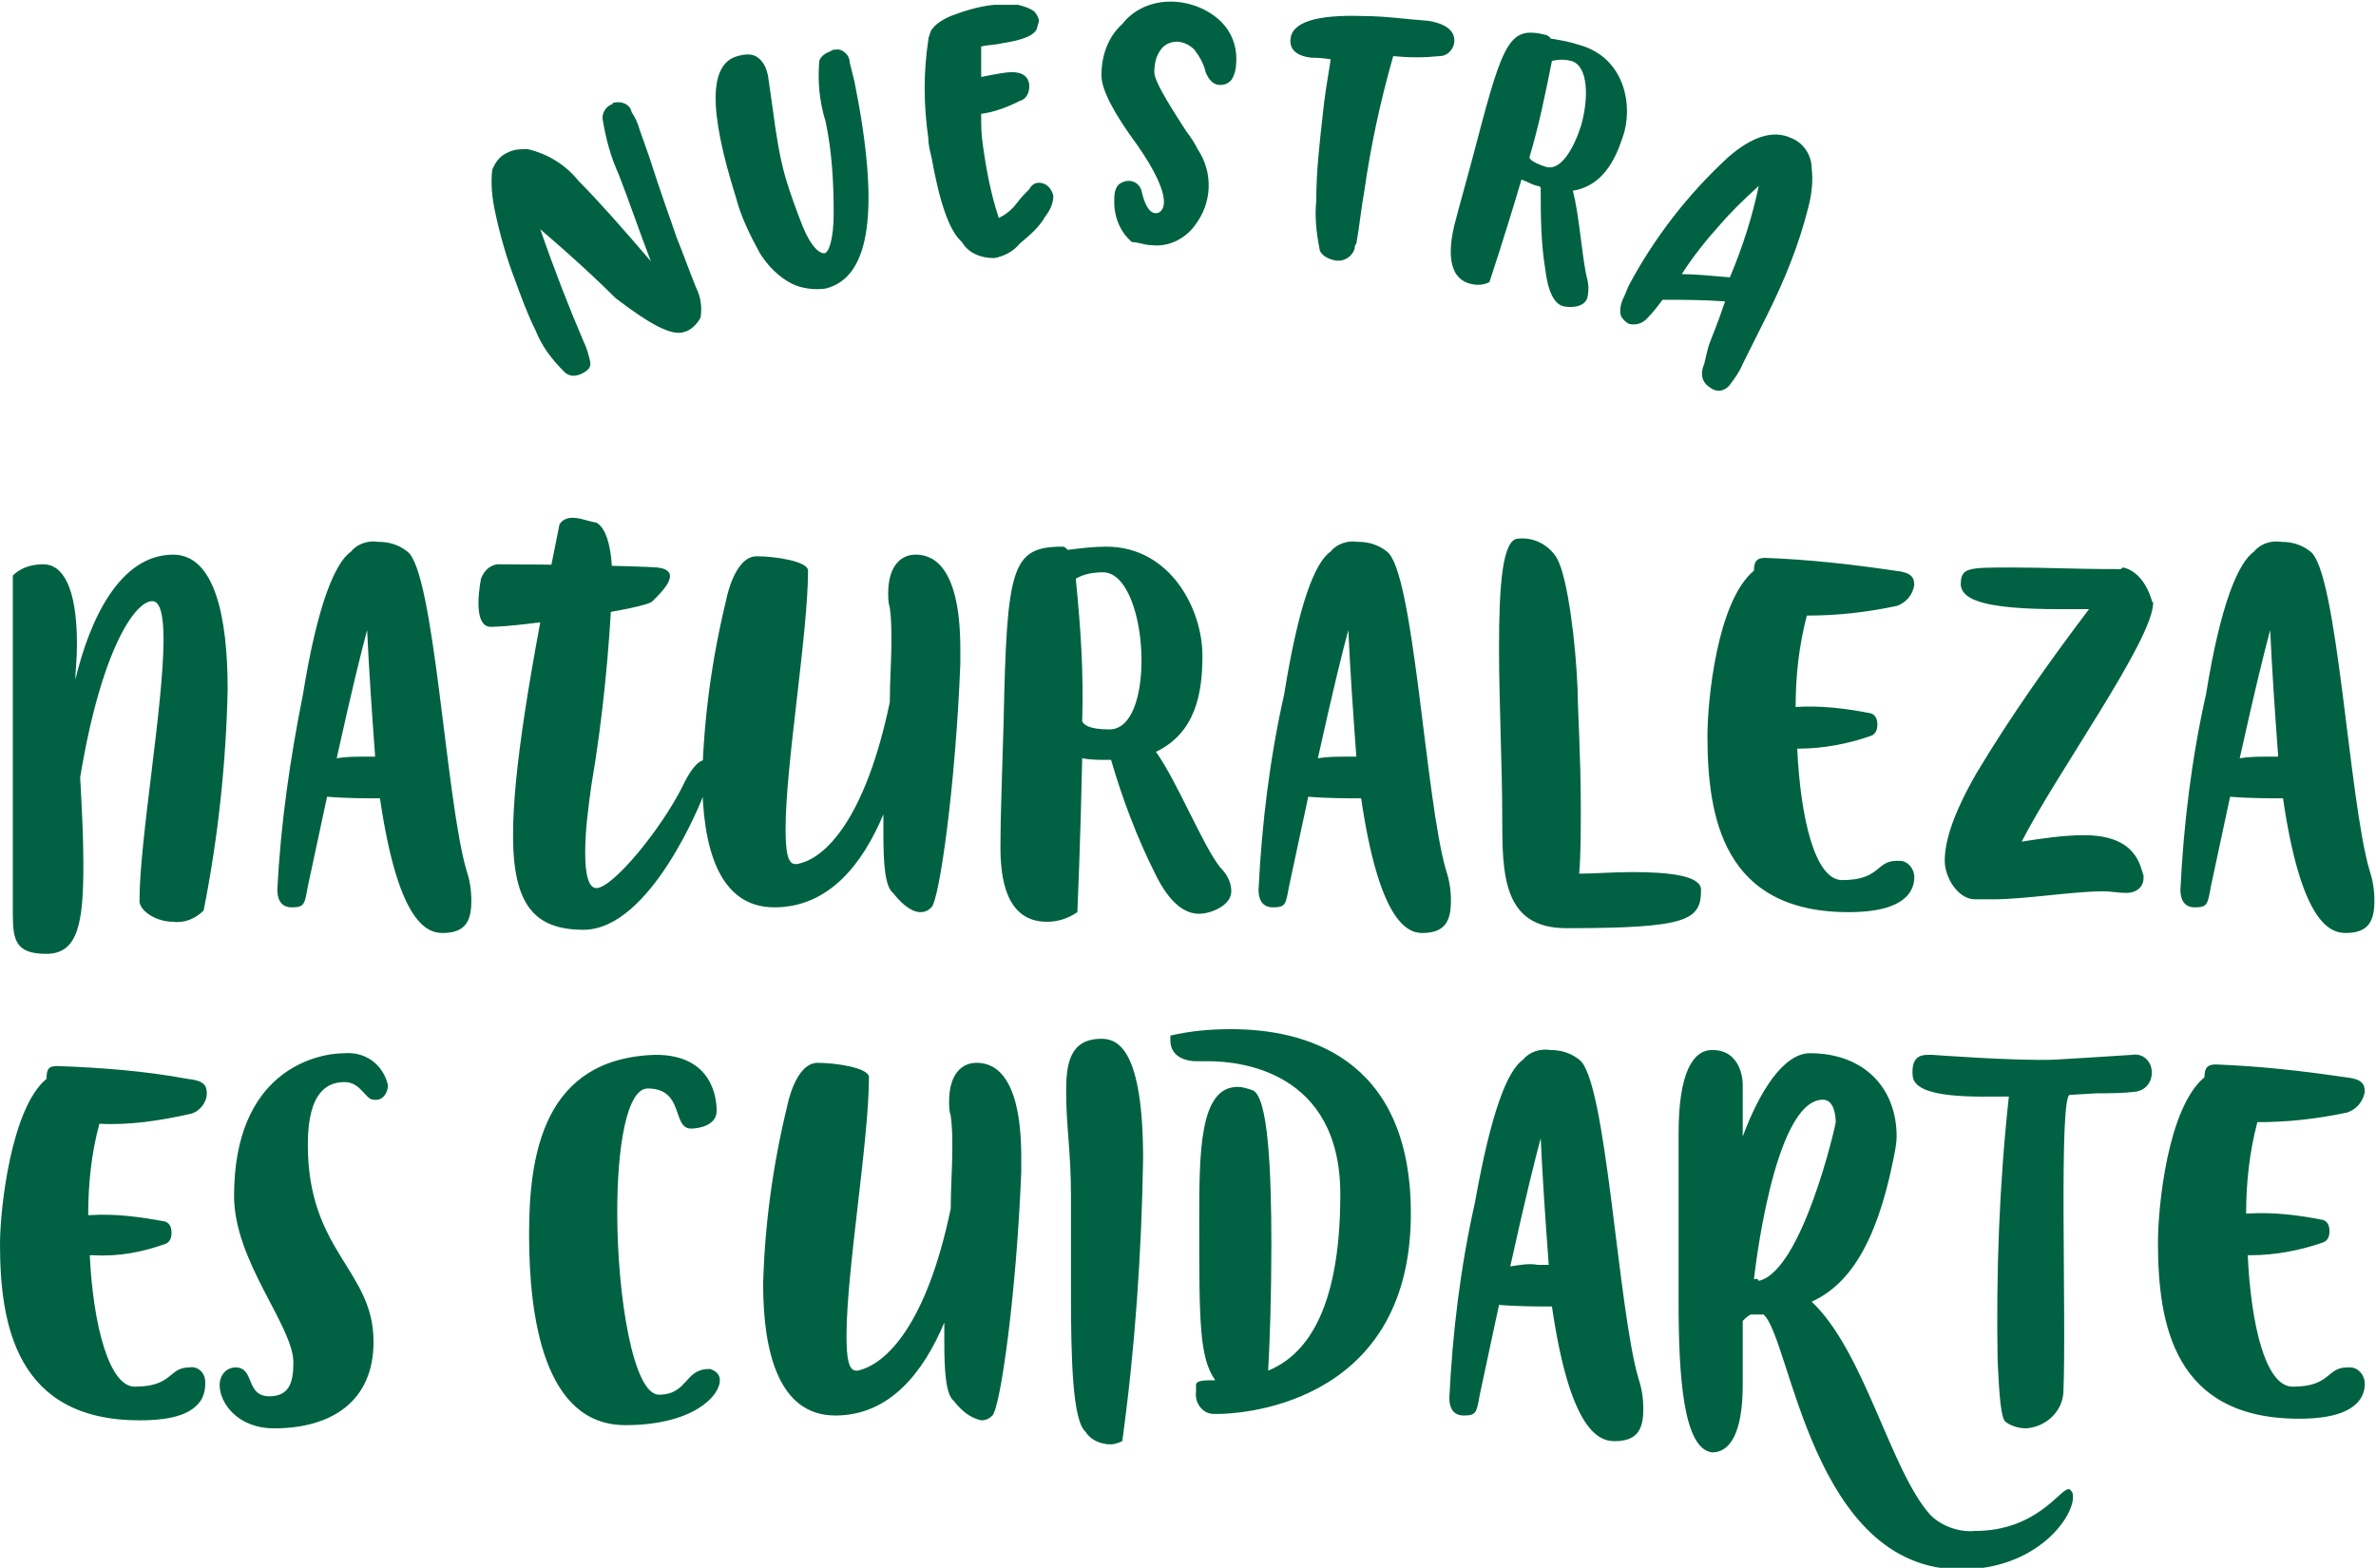 <?xml version="1.0" encoding="utf-8"?>
<!-- Generator: Adobe Illustrator 21.1.0, SVG Export Plug-In . SVG Version: 6.00 Build 0)  -->
<svg version="1.1" id="Layer_1" xmlns="http://www.w3.org/2000/svg" xmlns:xlink="http://www.w3.org/1999/xlink" x="0px" y="0px"
	 viewBox="0 0 148.2 97.8" style="enable-background:new 0 0 148.2 97.8;" xml:space="preserve">
<style type="text/css">
	.st0{fill:#006242;}
</style>
<path id="Trazado_2861" class="st0" d="M5.8,78.3H5.6c0.2,4.3,1.2,8.2,2.8,8.2c2.4,0,2.1-1.2,3.4-1.2c0.5-0.1,1,0.3,1,0.9
	c0,0.1,0,0.1,0,0.2c0,0.3-0.1,0.7-0.3,1c-0.5,0.7-1.5,1.2-3.8,1.2C1,88.6,0,82.6,0,77.6c0-2.2,0.7-8.5,2.9-10.3
	c0-0.7,0.2-0.8,0.7-0.8c2.7,0.1,5.4,0.3,8.1,0.8c1,0.1,1.2,0.4,1.2,0.9v0c0,0.6-0.5,1.2-1.1,1.3c-1.8,0.4-3.7,0.7-5.6,0.6
	c-0.5,1.8-0.7,3.8-0.7,5.7h0.1c1.6-0.1,3.1,0.1,4.7,0.4c0.3,0.1,0.4,0.4,0.4,0.7c0,0.3-0.1,0.6-0.4,0.7C8.9,78.1,7.4,78.4,5.8,78.3
	 M24.2,67.7c-0.3-1.3-1.4-2.1-2.7-2c-1.9,0-6.9,1.2-6.9,8.9c0,4.1,3.7,8.1,3.7,10.4c0,1.3-0.3,2.1-1.5,2.1c-1.5,0-0.9-1.8-2.1-1.8
	c-0.6,0-1,0.5-1,1.1c0,1.1,1.1,2.7,3.4,2.7c3.6,0,6.2-1.7,6.2-5.4c0-4.5-4.1-5.6-4.1-12.3c0-3.4,1.3-3.9,2.3-3.9
	c1,0,1.3,1.1,1.8,1.1C24,68.7,24.2,68,24.2,67.7 M33,77c0,5.1,0.9,11.9,6,11.9c4.2,0,5.9-1.8,5.9-2.8c0-0.4-0.3-0.6-0.6-0.7
	c0,0-0.1,0-0.1,0c-1.5,0-1.3,1.6-3.1,1.6c-1.6,0-2.6-6.1-2.6-11.4c0-4.1,0.6-7.7,1.9-7.7c2.3,0,1.5,2.5,2.7,2.5
	c0.5,0,1.6-0.2,1.6-1.1c0-0.7-0.2-3.5-3.8-3.5C33.9,66,33,72,33,77 M61.2,88.6c0.3,0,0.5-0.1,0.7-0.3c0.5-0.5,1.5-7.6,1.8-15.2
	c0-0.3,0-0.6,0-0.9c0-5.6-2-5.9-2.8-5.9c-0.9,0-1.7,0.7-1.7,2.4c0,0.3,0,0.6,0.1,0.9c0.1,0.7,0.1,1.4,0.1,2.1c0,1.1-0.1,2.4-0.1,3.7
	c-1.5,7.2-4,9.7-5.8,10.1h-0.1c-0.5,0-0.6-0.9-0.6-2.2c0-4,1.4-12.2,1.4-16.1c0-0.6-2.1-0.9-3.2-0.9c-1.4,0-1.9,2.7-1.9,2.7
	c-0.9,3.7-1.4,7.4-1.5,11.1c0,4.3,1,8.2,4.5,8.2c3.4,0,5.5-2.7,6.8-5.8v1.2c0,1.9,0.1,3.3,0.6,3.7C60.2,88.3,60.8,88.5,61.2,88.6
	 M69.3,90.1c0.2,0,0.5-0.1,0.7-0.2c0.8-5.8,1.2-11.7,1.3-17.6c0-6.9-1.6-7.5-2.6-7.5c-2,0-2.2,1.6-2.2,3.3c0,2.2,0.3,3.7,0.3,6.5
	c0,1.9,0,4,0,6c0,4.2,0.1,8,0.9,8.7C68,89.8,68.6,90.1,69.3,90.1 M76.8,64.2c-1.3,0-2.5,0.1-3.8,0.4c0,0.1,0,0.2,0,0.3
	c0,1.1,1.1,1.3,1.6,1.3c0.2,0,0.4,0,0.8,0c1.9,0,8.2,0.6,8.2,8.3c0,7.5-2.3,10.1-4.5,11c0.1-1.7,0.2-4.7,0.2-7.8
	c0-4.7-0.2-9.4-1.2-9.7c-0.3-0.1-0.6-0.2-0.9-0.2c-2.4,0-2.4,4.1-2.4,8.5c0,6.1,0,8.4,1,9.8c-0.7,0-1.2,0-1.2,0.3c0,0.1,0,0.3,0,0.4
	c-0.1,0.7,0.4,1.4,1.1,1.4c0.1,0,0.2,0,0.2,0H76c0.7,0,12-0.2,12-12.5C88,65.8,81.2,64.2,76.8,64.2 M92,75c-0.9,4-1.4,8.1-1.6,12.2
	c0,0.4,0.1,1.1,0.9,1.1c0.8,0,0.8-0.2,1-1.3l1.2-5.6c1.2,0.1,2.5,0.1,3.3,0.1c1.1,7.5,2.8,8.4,3.9,8.4c1.4,0,1.8-0.7,1.8-2
	c0-0.7-0.1-1.3-0.3-1.9c-1.3-4.4-2-18.7-3.7-19.9c-0.5-0.4-1.1-0.6-1.8-0.6c-0.6-0.1-1.3,0.1-1.7,0.6C94,66.8,93,69.4,92,75
	 M94.2,79c1-4.5,1.5-6.5,1.9-8c0.1,2.3,0.3,5.2,0.5,7.9c-0.2,0-0.4,0-0.7,0C95.4,78.8,94.8,78.9,94.2,79 M113,81.2
	c2.2-1,4-3.4,5.1-8.9c0.1-0.5,0.2-1,0.2-1.4c0-3.1-2.1-5.2-5.4-5.2c-1.7,0-3.2,2.5-4.2,5.2v-3.3c0,0,0-2.1-1.9-2.1
	c-1.2,0-2.1,1.4-2.1,5.2c0,3.5,0,7.1,0,10.5c0,4.7,0.3,9.2,2.1,9.4c1.1,0,1.9-1.2,1.9-4.2v-4c0.2-0.2,0.3-0.3,0.5-0.4
	c0.3,0,0.5,0,0.8,0c1.7,1.5,3,15.9,12.3,15.9c4.7,0,7-3.2,7-4.5c0-0.2,0-0.3-0.2-0.5c0,0,0,0-0.1,0c-0.5,0-2,2.6-5.8,2.6
	c-1,0.1-2.1-0.3-2.8-1C117.9,91.7,116.3,84.3,113,81.2 M109.4,79.8c0,0,1.2-11.2,4.3-11.2c0.7,0,0.8,1,0.8,1.4
	c0,0.2-2.1,9.3-4.8,9.9C109.6,79.7,109.5,79.8,109.4,79.8 M133.2,68.1c0.7-0.1,1.1-0.7,1-1.4c0,0,0,0,0,0c-0.1-0.6-0.6-1-1.2-0.9
	c-1.6,0.1-3,0.2-4.8,0.3c-2.4,0.1-7.7-0.3-7.7-0.3l-0.2,0c-0.5,0-1.1,0.1-1,1.3c0.1,1.5,4.1,1.3,6,1.3c-0.6,5.5-0.8,11-0.7,16.5
	c0.1,2.1,0.2,3.6,0.5,3.8c0.4,0.3,0.9,0.4,1.3,0.4c1.2-0.1,2.2-1,2.3-2.2c0.2-4.6-0.3-18.5,0.4-18.6l1.7-0.1
	C131.6,68.2,132.4,68.2,133.2,68.1 M140.4,78.3c1.5,0,3.1-0.3,4.5-0.8c0.3-0.1,0.4-0.4,0.4-0.7c0-0.3-0.1-0.6-0.4-0.7
	c-1.5-0.3-3.1-0.5-4.7-0.4h-0.1c0-1.9,0.2-3.8,0.7-5.7c1.9,0,3.7-0.2,5.6-0.6c0.6-0.2,1-0.7,1.1-1.3v0c0-0.5-0.2-0.8-1.2-0.9
	c-2.7-0.4-5.4-0.7-8.1-0.8c-0.5,0-0.7,0.2-0.7,0.8c-2.3,1.9-2.9,8.1-2.9,10.3c0,5.1,1,11,8.8,11c2.2,0,3.3-0.5,3.8-1.2
	c0.2-0.3,0.3-0.6,0.3-1c0-0.5-0.4-1-0.9-1c-0.1,0-0.1,0-0.2,0c-1.3,0-1,1.2-3.4,1.2c-1.7,0-2.6-3.9-2.8-8.2L140.4,78.3 M2.7,35.2
	c-0.7,0-1.4,0.2-1.9,0.7c0,1.7,0,3.4,0,21.1c0,1.7,0.2,2.5,2.1,2.5c2,0,2.3-2,2.3-5.6c0-1.7-0.1-3.6-0.2-5.4c1.3-7.9,3.4-11,4.5-11
	c0.5,0,0.7,0.9,0.7,2.4c0,4.1-1.5,12.5-1.5,16.3c0,0.6,1,1.3,2.1,1.3c0.7,0.1,1.4-0.2,1.9-0.7c0.9-4.5,1.4-9.2,1.5-13.8
	c0-4.5-0.8-8.4-3.4-8.4c-3.3,0-5.2,4-6.1,7.8c0-0.6,0.1-1.2,0.1-2.2C4.8,36.6,3.9,35.2,2.7,35.2 M18.9,43.3c-0.8,4-1.4,8.1-1.6,12.2
	c0,0.4,0.1,1.1,0.9,1.1c0.8,0,0.8-0.2,1-1.3l1.2-5.6c1.2,0.1,2.5,0.1,3.3,0.1c1.1,7.5,2.8,8.4,3.9,8.4c1.4,0,1.8-0.7,1.8-2
	c0-0.7-0.1-1.3-0.3-1.9c-1.3-4.4-2-18.7-3.7-19.9c-0.5-0.4-1.1-0.6-1.8-0.6c-0.6-0.1-1.3,0.1-1.7,0.6C20.9,35.1,19.8,37.7,18.9,43.3
	 M21,47.3c1-4.5,1.5-6.5,1.9-8c0.1,2.3,0.3,5.2,0.5,7.9c0,0-0.2,0-0.7,0C22.2,47.2,21.6,47.2,21,47.3 M35.7,32.3
	c-0.3,0-0.6,0.1-0.8,0.4C33,42,32,48.2,32,52.1c0,4.3,1.3,5.9,4.4,5.9c4.2,0,7.4-8.2,7.4-8.2c0.2-0.6,0.4-1.2,0.5-1.9
	c0-0.2-0.1-0.5-0.3-0.5c-0.7,0-1.4,1.6-1.4,1.6c-1.4,2.8-4.4,6.4-5.4,6.4c-0.5,0-0.7-0.9-0.7-2.2c0-1.4,0.2-2.9,0.4-4.3
	c0.7-4.1,1.1-8.3,1.3-12.5c0-2-0.3-3.4-1-3.8C36.6,32.5,36.2,32.3,35.7,32.3 M57.4,56.9c0.3,0,0.5-0.1,0.7-0.3
	c0.5-0.5,1.5-7.6,1.8-15.2c0-0.3,0-0.6,0-0.9c0-5.6-2-5.9-2.8-5.9c-0.9,0-1.7,0.7-1.7,2.4c0,0.3,0,0.6,0.1,0.9
	c0.1,0.7,0.1,1.4,0.1,2.2c0,1.1-0.1,2.4-0.1,3.7c-1.5,7.2-4,9.8-5.8,10.1h-0.1c-0.5,0-0.6-0.9-0.6-2.2c0-4,1.4-12.2,1.4-16.1
	c0-0.6-2.1-0.9-3.2-0.9c-1.4,0-1.9,2.7-1.9,2.7c-0.9,3.7-1.4,7.4-1.5,11.1c0,4.3,1,8.1,4.5,8.1c3.4,0,5.5-2.7,6.8-5.8v1.2
	c0,1.9,0.1,3.3,0.6,3.7C56.4,56.6,57,56.9,57.4,56.9 M75,40.9c0-2.9-2-6.8-6-6.8c-0.8,0-1.6,0.1-2.4,0.2c-0.1-0.1-0.2-0.2-0.3-0.2
	c-3.2,0-3.5,1.2-3.7,10.9c-0.1,3.5-0.2,6-0.2,7.8c0,1.9,0.3,4.7,2.9,4.7c0.7,0,1.3-0.2,1.9-0.6c0,0,0.2-4.6,0.3-9.6
	c0.5,0.1,1,0.1,1.5,0.1h0.3c0.7,2.4,1.6,4.8,2.7,7c1,2.1,2,2.6,2.8,2.6c0.7,0,2-0.5,2-1.4c0-0.6-0.3-1.1-0.7-1.5
	c-1.1-1.4-2.7-5.4-4-7.2C74.6,45.7,75,43.2,75,40.9 M69.2,45.5c-1.3,0-1.6-0.3-1.7-0.5c0.1-3-0.1-5.9-0.4-8.9
	c0.5-0.3,1.1-0.4,1.7-0.4c1.5,0,2.4,2.8,2.4,5.5C71.2,43.4,70.6,45.5,69.2,45.5 M80.1,43.3c-0.9,4-1.4,8.1-1.6,12.2
	c0,0.4,0.1,1.1,0.9,1.1c0.8,0,0.8-0.2,1-1.3l1.2-5.6c1.2,0.1,2.5,0.1,3.3,0.1c1.1,7.5,2.8,8.4,3.8,8.4c1.4,0,1.8-0.7,1.8-2
	c0-0.7-0.1-1.3-0.3-1.9c-1.3-4.4-2-18.7-3.7-19.9c-0.5-0.4-1.1-0.6-1.8-0.6c-0.6-0.1-1.3,0.1-1.7,0.6C82,35.1,81,37.7,80.1,43.3
	 M82.2,47.3c1-4.5,1.5-6.5,1.9-8c0.1,2.3,0.3,5.2,0.5,7.9c0,0-0.2,0-0.7,0C83.4,47.2,82.8,47.2,82.2,47.3 M97.1,34.8
	c-0.5-0.8-1.4-1.3-2.4-1.2c-1,0-1.2,3-1.2,6.8c0,3.4,0.2,7.5,0.2,10.5c0,3.6,0,7,4,7c7.6,0,8.4-0.5,8.4-2.4c0-0.9-2.1-1.1-4.3-1.1
	c-1.2,0-2.4,0.1-3.3,0.1c0.1-1.2,0.1-2.7,0.1-4.2c0-3.1-0.2-6.2-0.2-7.3C98.3,40.3,97.8,36,97.1,34.8 M112.2,46.7
	c1.5,0,3.1-0.3,4.5-0.8c0.3-0.1,0.4-0.4,0.4-0.7c0-0.3-0.1-0.6-0.4-0.7c-1.5-0.3-3.1-0.5-4.7-0.4H112c0-1.9,0.2-3.8,0.7-5.7
	c1.9,0,3.7-0.2,5.6-0.6c0.6-0.2,1-0.7,1.1-1.3v0c0-0.5-0.2-0.8-1.2-0.9c-2.7-0.4-5.4-0.7-8.1-0.8c-0.5,0-0.7,0.2-0.7,0.8
	c-2.3,1.9-2.9,8.1-2.9,10.3c0,5.1,1,11,8.8,11c2.2,0,3.3-0.5,3.8-1.2c0.2-0.3,0.3-0.6,0.3-1c0-0.5-0.4-1-0.9-1c-0.1,0-0.1,0-0.2,0
	c-1.3,0-1,1.2-3.4,1.2c-1.7,0-2.6-3.9-2.8-8.2L112.2,46.7 M134.2,37.4c-0.6-1.9-1.8-2-1.8-2c-0.1,0.1-0.1,0.1-0.2,0.1v0
	c-3.1,0-4.4-0.1-6.7-0.1c-2.8,0-3.2,0-3.2,1.1c0.1,0.9,1.4,1.5,6.2,1.5h1.8c-2.5,3.3-4.9,6.7-7,10.2c-1.5,2.6-2,4.3-2,5.5
	c0,1,0.8,2.4,1.9,2.4c0.4,0,0.8,0,1.1,0c2,0,5-0.5,6.9-0.5c0.5,0,0.9,0.1,1.4,0.1c0.8,0,1.1-0.5,1.1-0.9c0-0.1,0-0.2,0-0.2
	c-0.2-0.4-0.3-2.5-3.7-2.5c-1.3,0-2.6,0.2-3.9,0.4c2.2-4.3,8.2-12.6,8.2-14.9C134.2,37.5,134.2,37.4,134.2,37.4 M137.6,43.3
	c-0.9,4-1.4,8.1-1.6,12.2c0,0.4,0.1,1.1,0.9,1.1c0.8,0,0.8-0.2,1-1.3l1.2-5.6c1.2,0.1,2.5,0.1,3.3,0.1c1.1,7.5,2.8,8.4,3.9,8.4
	c1.4,0,1.8-0.7,1.8-2c0-0.7-0.1-1.3-0.3-1.9c-1.3-4.4-2-18.7-3.7-19.9c-0.5-0.4-1.1-0.6-1.8-0.6c-0.6-0.1-1.3,0.1-1.7,0.6
	C139.6,35.1,138.5,37.7,137.6,43.3 M139.7,47.3c1-4.5,1.5-6.5,1.9-8c0.1,2.3,0.3,5.2,0.5,7.9c0,0-0.2,0-0.7,0
	C140.9,47.2,140.3,47.2,139.7,47.3 M31,35.2c-0.5,0.1-0.8,0.4-1,0.9c-0.2,1.1-0.4,3.1,0.7,3c1.6,0,9.6-1.1,10-1.6
	c0.5-0.5,2-1.9,0.3-2.1C39.6,35.3,34.4,35.2,31,35.2 M42.7,20.7c0.4-0.1,0.8-0.5,1-0.9c0.1-0.7,0-1.3-0.3-1.9
	c-0.4-1-0.8-2.1-1.2-3.1c-0.3-0.9-0.9-2.5-1.7-5c-0.2-0.6-0.4-1.1-0.6-1.7c-0.1-0.4-0.3-0.8-0.5-1.1c-0.1-0.5-0.6-0.7-1.1-0.6
	c0,0-0.1,0-0.1,0.1c-0.4,0.1-0.7,0.6-0.6,1c0.2,1.2,0.5,2.3,1,3.4c0.7,1.8,1.3,3.6,2,5.4c-1.8-2.1-3.3-3.8-4.5-5
	c-0.8-1-1.9-1.7-3.2-2c-0.4,0-0.8,0-1.2,0.2c-0.5,0.2-0.8,0.6-1,1.1c-0.1,0.9,0,1.8,0.2,2.7c0.3,1.4,0.7,2.8,1.2,4.1
	c0.4,1.1,0.8,2.2,1.3,3.2c0.4,1,1,1.8,1.8,2.6c0.3,0.3,0.7,0.3,1.1,0.1c0.4-0.2,0.6-0.4,0.5-0.8c-0.1-0.4-0.2-0.8-0.4-1.2
	c-0.9-2.1-1.8-4.4-2.7-7c2.8,2.4,4.3,3.9,4.7,4.3C40.5,20.2,41.9,21,42.7,20.7 M51.5,18c2.8-0.7,3.4-4.9,1.8-12.9
	c-0.1-0.4-0.2-0.8-0.3-1.2c0-0.5-0.5-0.9-0.9-0.8c-0.1,0-0.2,0-0.3,0.1c-0.3,0.1-0.6,0.3-0.7,0.6c-0.1,1.3,0,2.5,0.4,3.8
	c0.4,1.9,0.5,3.8,0.5,5.7c0,1.6-0.3,2.5-0.6,2.5s-0.8-0.4-1.3-1.6c-0.4-1-0.8-2.1-1.1-3.1c-0.4-1.4-0.6-2.8-0.8-4.3
	c-0.1-0.7-0.2-1.4-0.3-2.1c-0.1-0.4-0.2-0.7-0.5-1c-0.3-0.3-0.7-0.4-1.4-0.2c-1.8,0.5-1.8,3.4-0.1,8.8c0.3,1.2,0.9,2.4,1.5,3.5
	c0.5,0.8,1.2,1.5,2,1.9C50,18,50.8,18.1,51.5,18 M62,16.1c0.6-0.1,1.2-0.4,1.6-0.9c0.6-0.5,1.2-1,1.6-1.7c0.3-0.4,0.5-0.8,0.5-1.3
	c-0.1-0.4-0.4-0.8-0.9-0.8c-0.3,0-0.5,0.2-0.6,0.4c-0.2,0.2-0.5,0.5-0.8,0.9c-0.3,0.4-0.7,0.7-1.1,0.9c-0.5-1.5-0.8-3.1-1-4.6
	c-0.1-0.6-0.1-1.2-0.1-1.9C62,7,62.8,6.7,63.6,6.3c0.4-0.1,0.6-0.5,0.6-0.9c0-0.6-0.4-0.9-1.1-0.9c-0.3,0-0.9,0.1-1.9,0.3
	c0-0.6,0-1.3,0-1.9c0.4-0.1,0.9-0.1,1.3-0.2c1.3-0.2,2.1-0.5,2.2-1c0-0.1,0.1-0.3,0.1-0.4c0-0.2-0.2-0.5-0.3-0.6
	c-0.3-0.2-0.6-0.3-1-0.4c-0.5,0-1,0-1.5,0C61,0.4,60.1,0.7,59.3,1c-0.7,0.3-1.2,0.7-1.3,1.1c0,0.1-0.1,0.2-0.1,0.4
	c-0.3,2-0.3,4,0,6.1c0,0.4,0.1,0.8,0.2,1.2c0.5,2.8,1.1,4.6,1.9,5.3C60.4,15.8,61.2,16.1,62,16.1 M71.9,15.3c1,0.1,2-0.4,2.6-1.2
	c1.1-1.4,1.2-3.3,0.2-4.8c-0.2-0.4-0.4-0.7-0.7-1.1c-1.3-2-2-3.2-2-3.7c0-0.5,0.1-1,0.4-1.4c0.2-0.3,0.6-0.5,1-0.5
	c0.4,0,0.8,0.2,1.1,0.5c0.3,0.4,0.6,0.9,0.7,1.4c0.2,0.5,0.5,0.8,0.9,0.8c0.3,0,0.5-0.1,0.7-0.3c0.2-0.3,0.3-0.7,0.3-1
	c0.1-1.1-0.3-2.1-1.1-2.8c-0.8-0.7-1.9-1.1-3-1.1c-1.2,0-2.3,0.5-3,1.4c-0.9,0.8-1.3,2-1.3,3.2c0,0.9,0.8,2.4,2.2,4.3
	c1.2,1.7,1.7,2.9,1.7,3.6c0,0.4-0.2,0.7-0.5,0.7c-0.4,0-0.7-0.5-0.9-1.4c-0.1-0.4-0.5-0.7-1-0.6c-0.3,0.1-0.5,0.2-0.6,0.5
	c-0.1,0.2-0.1,0.5-0.1,0.8c0,1,0.4,1.9,1.1,2.5C71,15.1,71.4,15.3,71.9,15.3 M83.1,16.2c0.6,0.2,1.2-0.1,1.4-0.7
	c0-0.1,0-0.2,0.1-0.3c0.2-1.1,0.3-2.2,0.5-3.3c0.4-2.8,1-5.6,1.8-8.4c1,0.1,1.9,0.1,2.9,0c0.4,0,0.8-0.3,0.9-0.8
	c0.1-0.7-0.4-1.2-1.6-1.4C87.7,1.2,86.4,1,85,1c-2.9-0.1-4.4,0.4-4.5,1.4c-0.1,0.7,0.4,1.1,1.3,1.2c0.2,0,0.6,0,1.2,0.1
	c-0.2,1.3-0.4,2.4-0.5,3.5c-0.2,1.8-0.4,3.5-0.4,5.3c-0.1,1,0,2,0.2,3C82.3,15.8,82.7,16.1,83.1,16.2 M101.2,8.6
	c0.7-1.9,0.2-5-2.7-5.8c-0.6-0.2-1.2-0.3-1.8-0.4c0-0.1-0.1-0.1-0.2-0.2c-2.3-0.6-2.7,0.2-4.4,6.7c-0.6,2.3-1.1,4-1.4,5.2
	c-0.3,1.3-0.5,3.2,1,3.6c0.4,0.1,0.8,0.1,1.2-0.1c0,0,1-3,2-6.4c0.3,0.1,0.6,0.3,1,0.4c0.1,0,0.1,0,0.2,0.1c0,1.7,0,3.4,0.3,5.2
	c0.2,1.6,0.7,2.1,1.1,2.2c0.4,0.1,1.3,0.1,1.5-0.5c0.1-0.4,0.1-0.8,0-1.2c-0.3-1.1-0.5-4.1-0.9-5.5C99.9,11.6,100.7,10.1,101.2,8.6
	 M96.4,10.4c-0.9-0.3-1-0.5-1-0.6c0.6-2,1-4,1.4-6c0.4-0.1,0.8-0.1,1.2,0c1.1,0.3,1.1,2.4,0.6,4.1C98.1,9.4,97.3,10.7,96.4,10.4
	 M106.7,24.2c0.4,0.3,0.9,0.2,1.2-0.2c0.3-0.4,0.6-0.8,0.8-1.3c0.5-1,1-2,1.5-3c1.1-2.2,2-4.4,2.6-6.8c0.2-0.8,0.3-1.6,0.2-2.4
	c0-0.8-0.5-1.6-1.3-1.9c-1.1-0.5-2.4-0.1-3.9,1.2c-2.5,2.3-4.6,5-6.2,8c-0.1,0.2-0.2,0.5-0.3,0.7c-0.2,0.4-0.3,0.8-0.2,1.2
	c0.1,0.2,0.3,0.4,0.5,0.5c0.4,0.1,0.8,0,1.1-0.3c0.4-0.4,0.7-0.8,1-1.2c1.2,0,2.5,0,3.9,0.1c-0.5,1.5-0.9,2.4-1,2.7
	s-0.2,0.8-0.3,1.2C106,23.4,106.2,23.9,106.7,24.2 M104.9,17.1c0.7-1.1,1.5-2.1,2.4-3.1c0.6-0.7,1.4-1.5,2.4-2.4
	c-0.4,1.9-1,3.8-1.8,5.7C106.7,17.2,105.7,17.1,104.9,17.1"/>
</svg>
